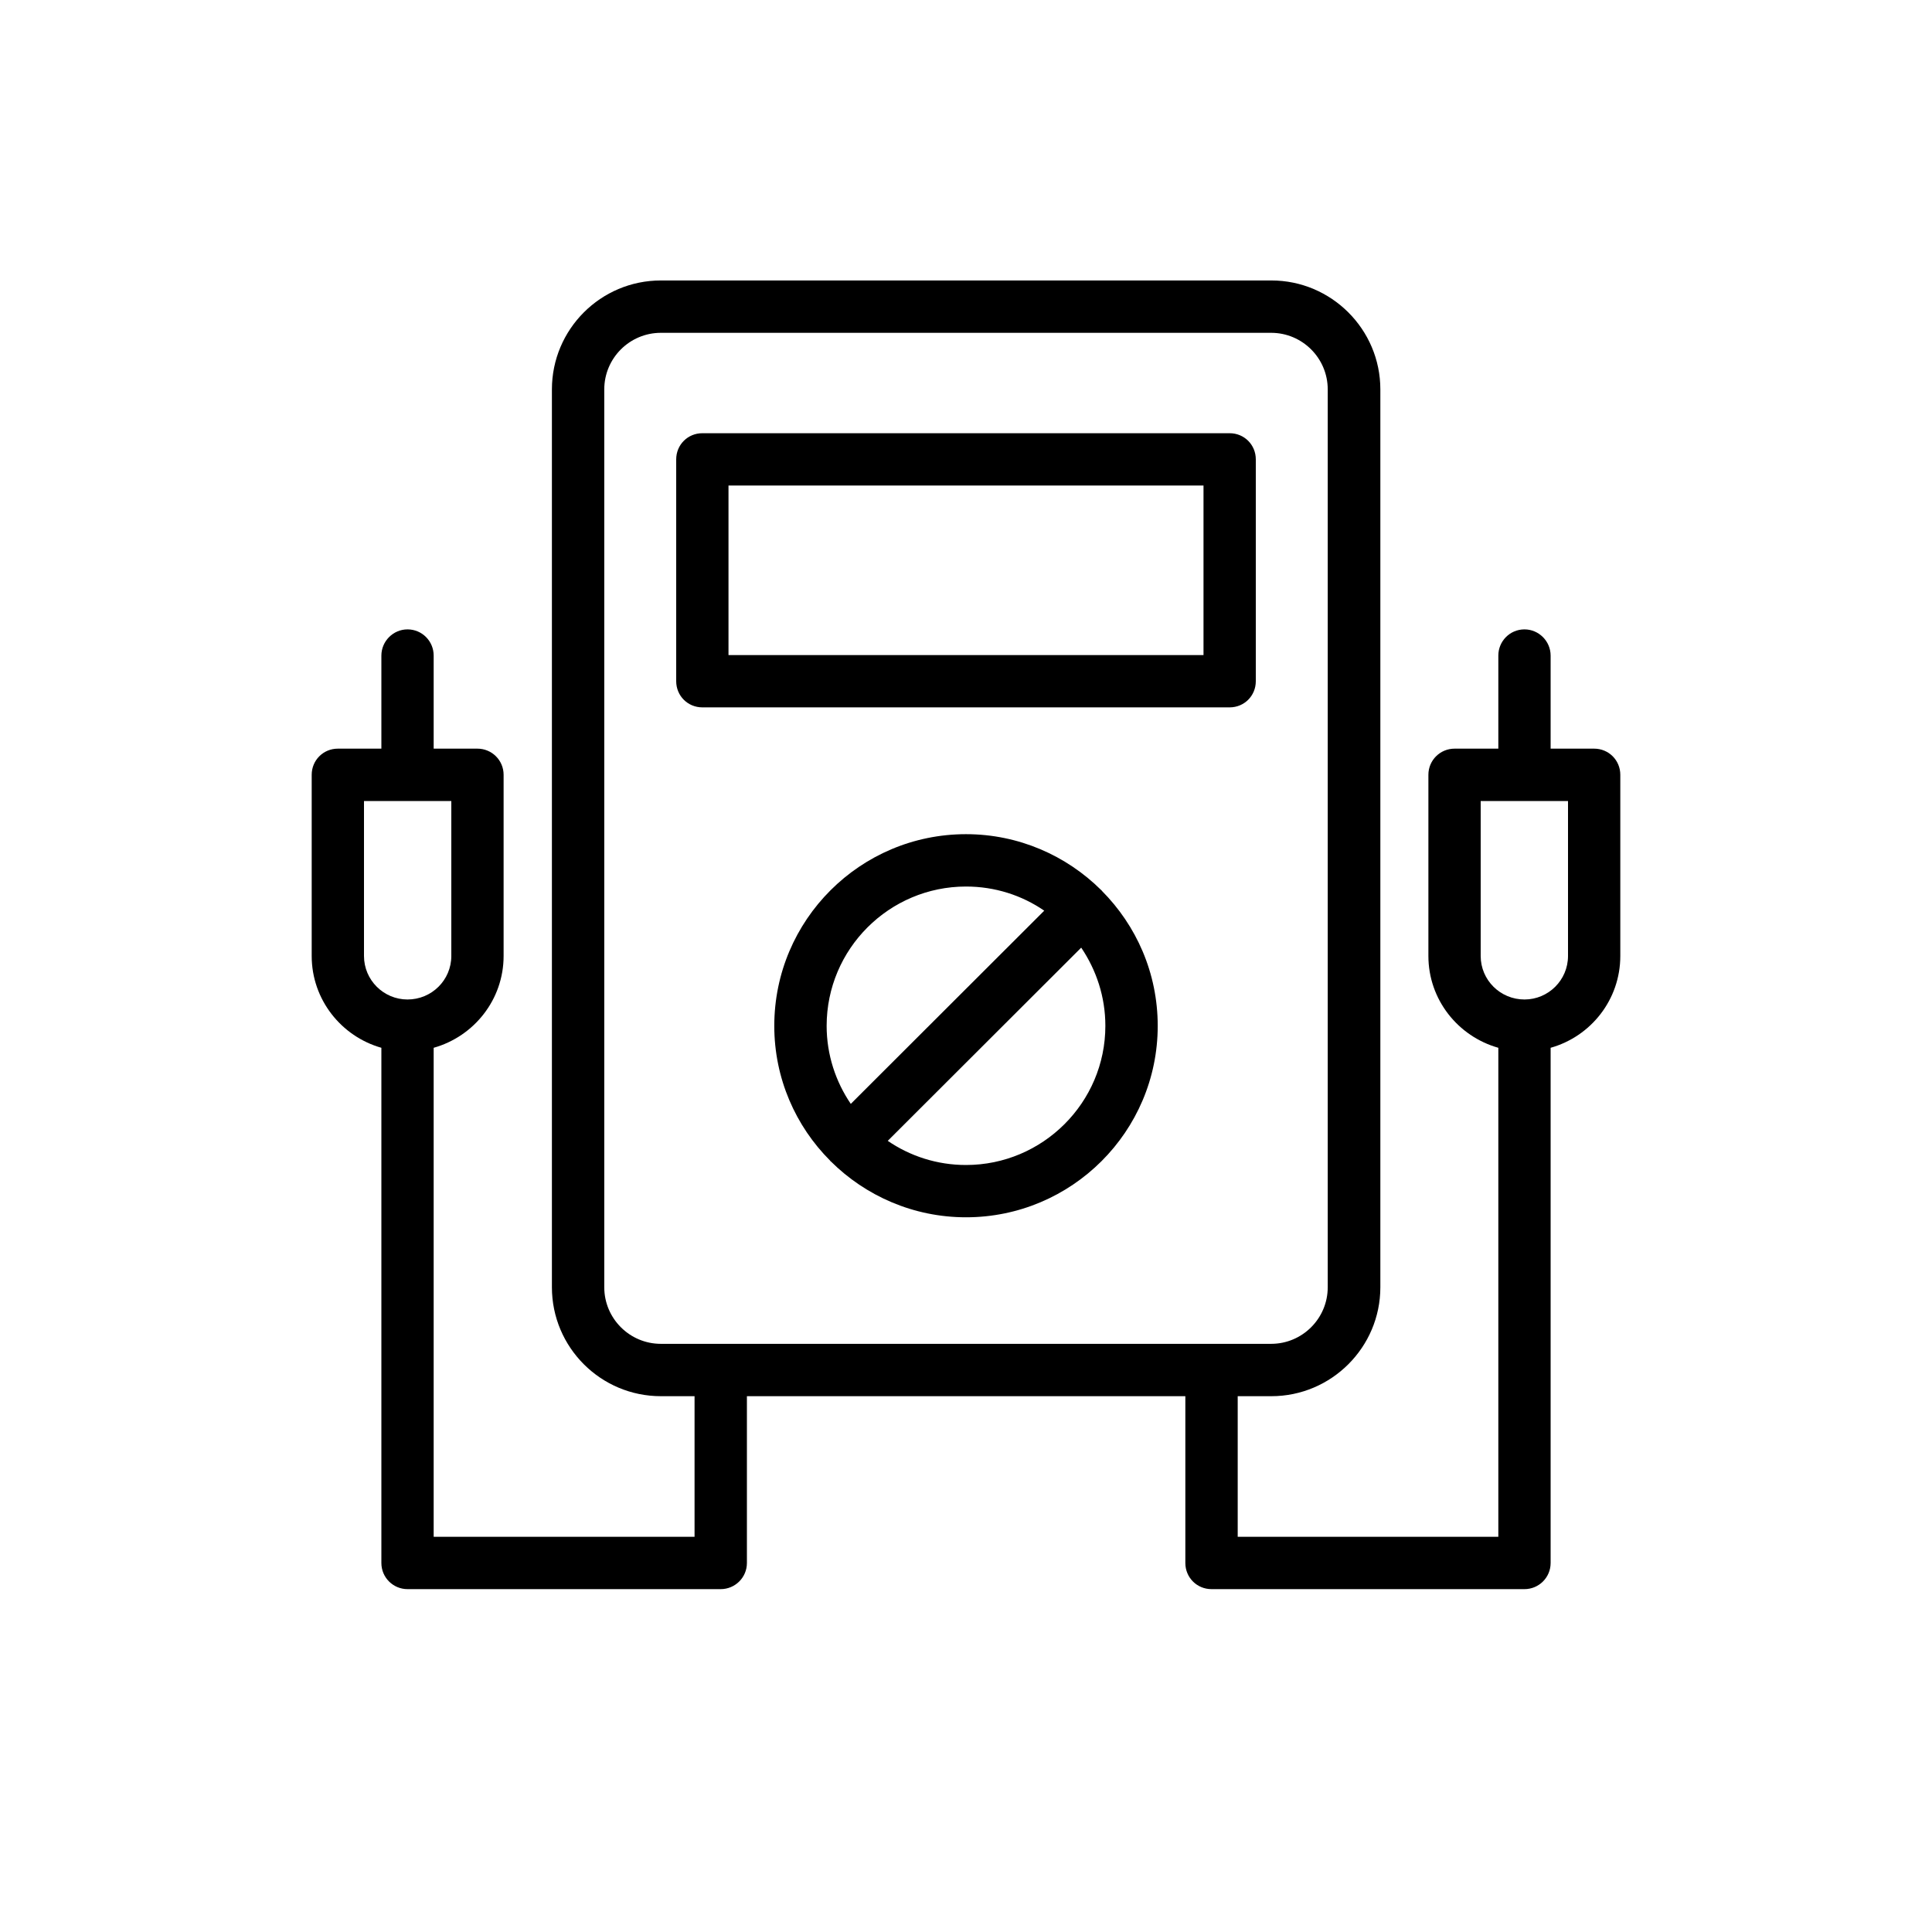 <?xml version="1.0" encoding="UTF-8"?>
<svg xmlns="http://www.w3.org/2000/svg" xmlns:xlink="http://www.w3.org/1999/xlink" width="40" zoomAndPan="magnify" viewBox="0 0 30 30" height="40" preserveAspectRatio="xMidYMid meet" version="1.0">
  <defs>
    <clipPath id="b7c413f6a7">
      <path d="M 4.84 4.355 L 25.16 4.355 L 25.16 24.676 L 4.84 24.676 Z M 4.84 4.355 " clip-rule="nonzero"></path>
    </clipPath>
  </defs>
  <path fill="#000000" d="M 19.5 10.578 L 19.5 7.133 C 19.5 6.906 19.32 6.727 19.094 6.727 L 10.906 6.727 C 10.68 6.727 10.5 6.906 10.5 7.133 L 10.5 10.578 C 10.5 10.805 10.68 10.984 10.906 10.984 L 19.094 10.984 C 19.32 10.984 19.5 10.805 19.5 10.578 Z M 18.688 10.172 L 11.312 10.172 L 11.312 7.539 L 18.688 7.539 Z M 18.688 10.172 " fill-opacity="1" fill-rule="nonzero"></path>
  <path fill="#000000" d="M 17.105 13.824 C 17.102 13.82 17.098 13.82 17.098 13.82 C 16.559 13.285 15.816 12.953 15 12.953 C 13.359 12.953 12.023 14.285 12.023 15.93 C 12.023 16.746 12.355 17.488 12.891 18.023 C 12.895 18.027 12.895 18.031 12.895 18.031 C 12.898 18.035 12.902 18.035 12.902 18.035 C 13.441 18.57 14.184 18.902 15 18.902 C 16.641 18.902 17.977 17.57 17.977 15.93 C 17.977 15.109 17.645 14.371 17.109 13.832 C 17.105 13.828 17.105 13.824 17.105 13.824 Z M 15 13.766 C 15.449 13.766 15.867 13.902 16.215 14.141 L 13.211 17.141 C 12.977 16.797 12.836 16.379 12.836 15.93 C 12.836 14.734 13.809 13.766 15 13.766 Z M 15 18.09 C 14.551 18.09 14.133 17.953 13.785 17.715 L 16.789 14.715 C 17.023 15.062 17.164 15.477 17.164 15.93 C 17.164 17.121 16.191 18.09 15 18.09 Z M 15 18.09 " fill-opacity="1" fill-rule="nonzero"></path>
  <g clip-path="url(#b7c413f6a7)">
    <path fill="#000000" d="M 24.754 11.625 L 24.078 11.625 L 24.078 10.18 C 24.078 9.957 23.895 9.773 23.672 9.773 C 23.445 9.773 23.266 9.957 23.266 10.18 L 23.266 11.625 L 22.586 11.625 C 22.363 11.625 22.18 11.805 22.18 12.031 L 22.18 14.844 C 22.18 15.523 22.641 16.094 23.266 16.27 L 23.266 23.863 L 19.219 23.863 L 19.219 21.68 L 19.742 21.68 C 20.672 21.68 21.434 20.922 21.434 19.988 L 21.434 6.047 C 21.434 5.113 20.672 4.355 19.742 4.355 L 10.262 4.355 C 9.328 4.355 8.57 5.113 8.57 6.047 L 8.57 19.988 C 8.57 20.922 9.328 21.68 10.262 21.68 L 10.785 21.68 L 10.785 23.863 L 6.734 23.863 L 6.734 16.27 C 7.359 16.094 7.82 15.523 7.82 14.844 L 7.82 12.031 C 7.82 11.805 7.637 11.625 7.414 11.625 L 6.734 11.625 L 6.734 10.18 C 6.734 9.957 6.555 9.773 6.328 9.773 C 6.105 9.773 5.922 9.957 5.922 10.18 L 5.922 11.625 L 5.246 11.625 C 5.02 11.625 4.84 11.805 4.84 12.031 L 4.84 14.844 C 4.84 15.523 5.301 16.094 5.922 16.27 L 5.922 24.27 C 5.922 24.496 6.105 24.676 6.328 24.676 L 11.191 24.676 C 11.414 24.676 11.598 24.496 11.598 24.27 L 11.598 21.68 L 18.406 21.68 L 18.406 24.27 C 18.406 24.496 18.586 24.676 18.812 24.676 L 23.672 24.676 C 23.895 24.676 24.078 24.496 24.078 24.27 L 24.078 16.27 C 24.703 16.094 25.16 15.523 25.16 14.844 L 25.16 12.031 C 25.16 11.805 24.98 11.625 24.754 11.625 Z M 5.652 14.844 L 5.652 12.438 L 7.008 12.438 L 7.008 14.844 C 7.008 15.219 6.703 15.52 6.328 15.52 C 5.957 15.52 5.652 15.219 5.652 14.844 Z M 9.383 19.988 L 9.383 6.047 C 9.383 5.562 9.777 5.168 10.262 5.168 L 19.738 5.168 C 20.223 5.168 20.617 5.562 20.617 6.047 L 20.617 19.988 C 20.617 20.473 20.223 20.867 19.738 20.867 L 10.262 20.867 C 9.777 20.867 9.383 20.473 9.383 19.988 Z M 24.348 14.844 C 24.348 15.219 24.043 15.52 23.672 15.52 C 23.297 15.52 22.992 15.219 22.992 14.844 L 22.992 12.438 L 24.348 12.438 Z M 24.348 14.844 " fill-opacity="1" fill-rule="nonzero"></path>
  </g>
</svg>
